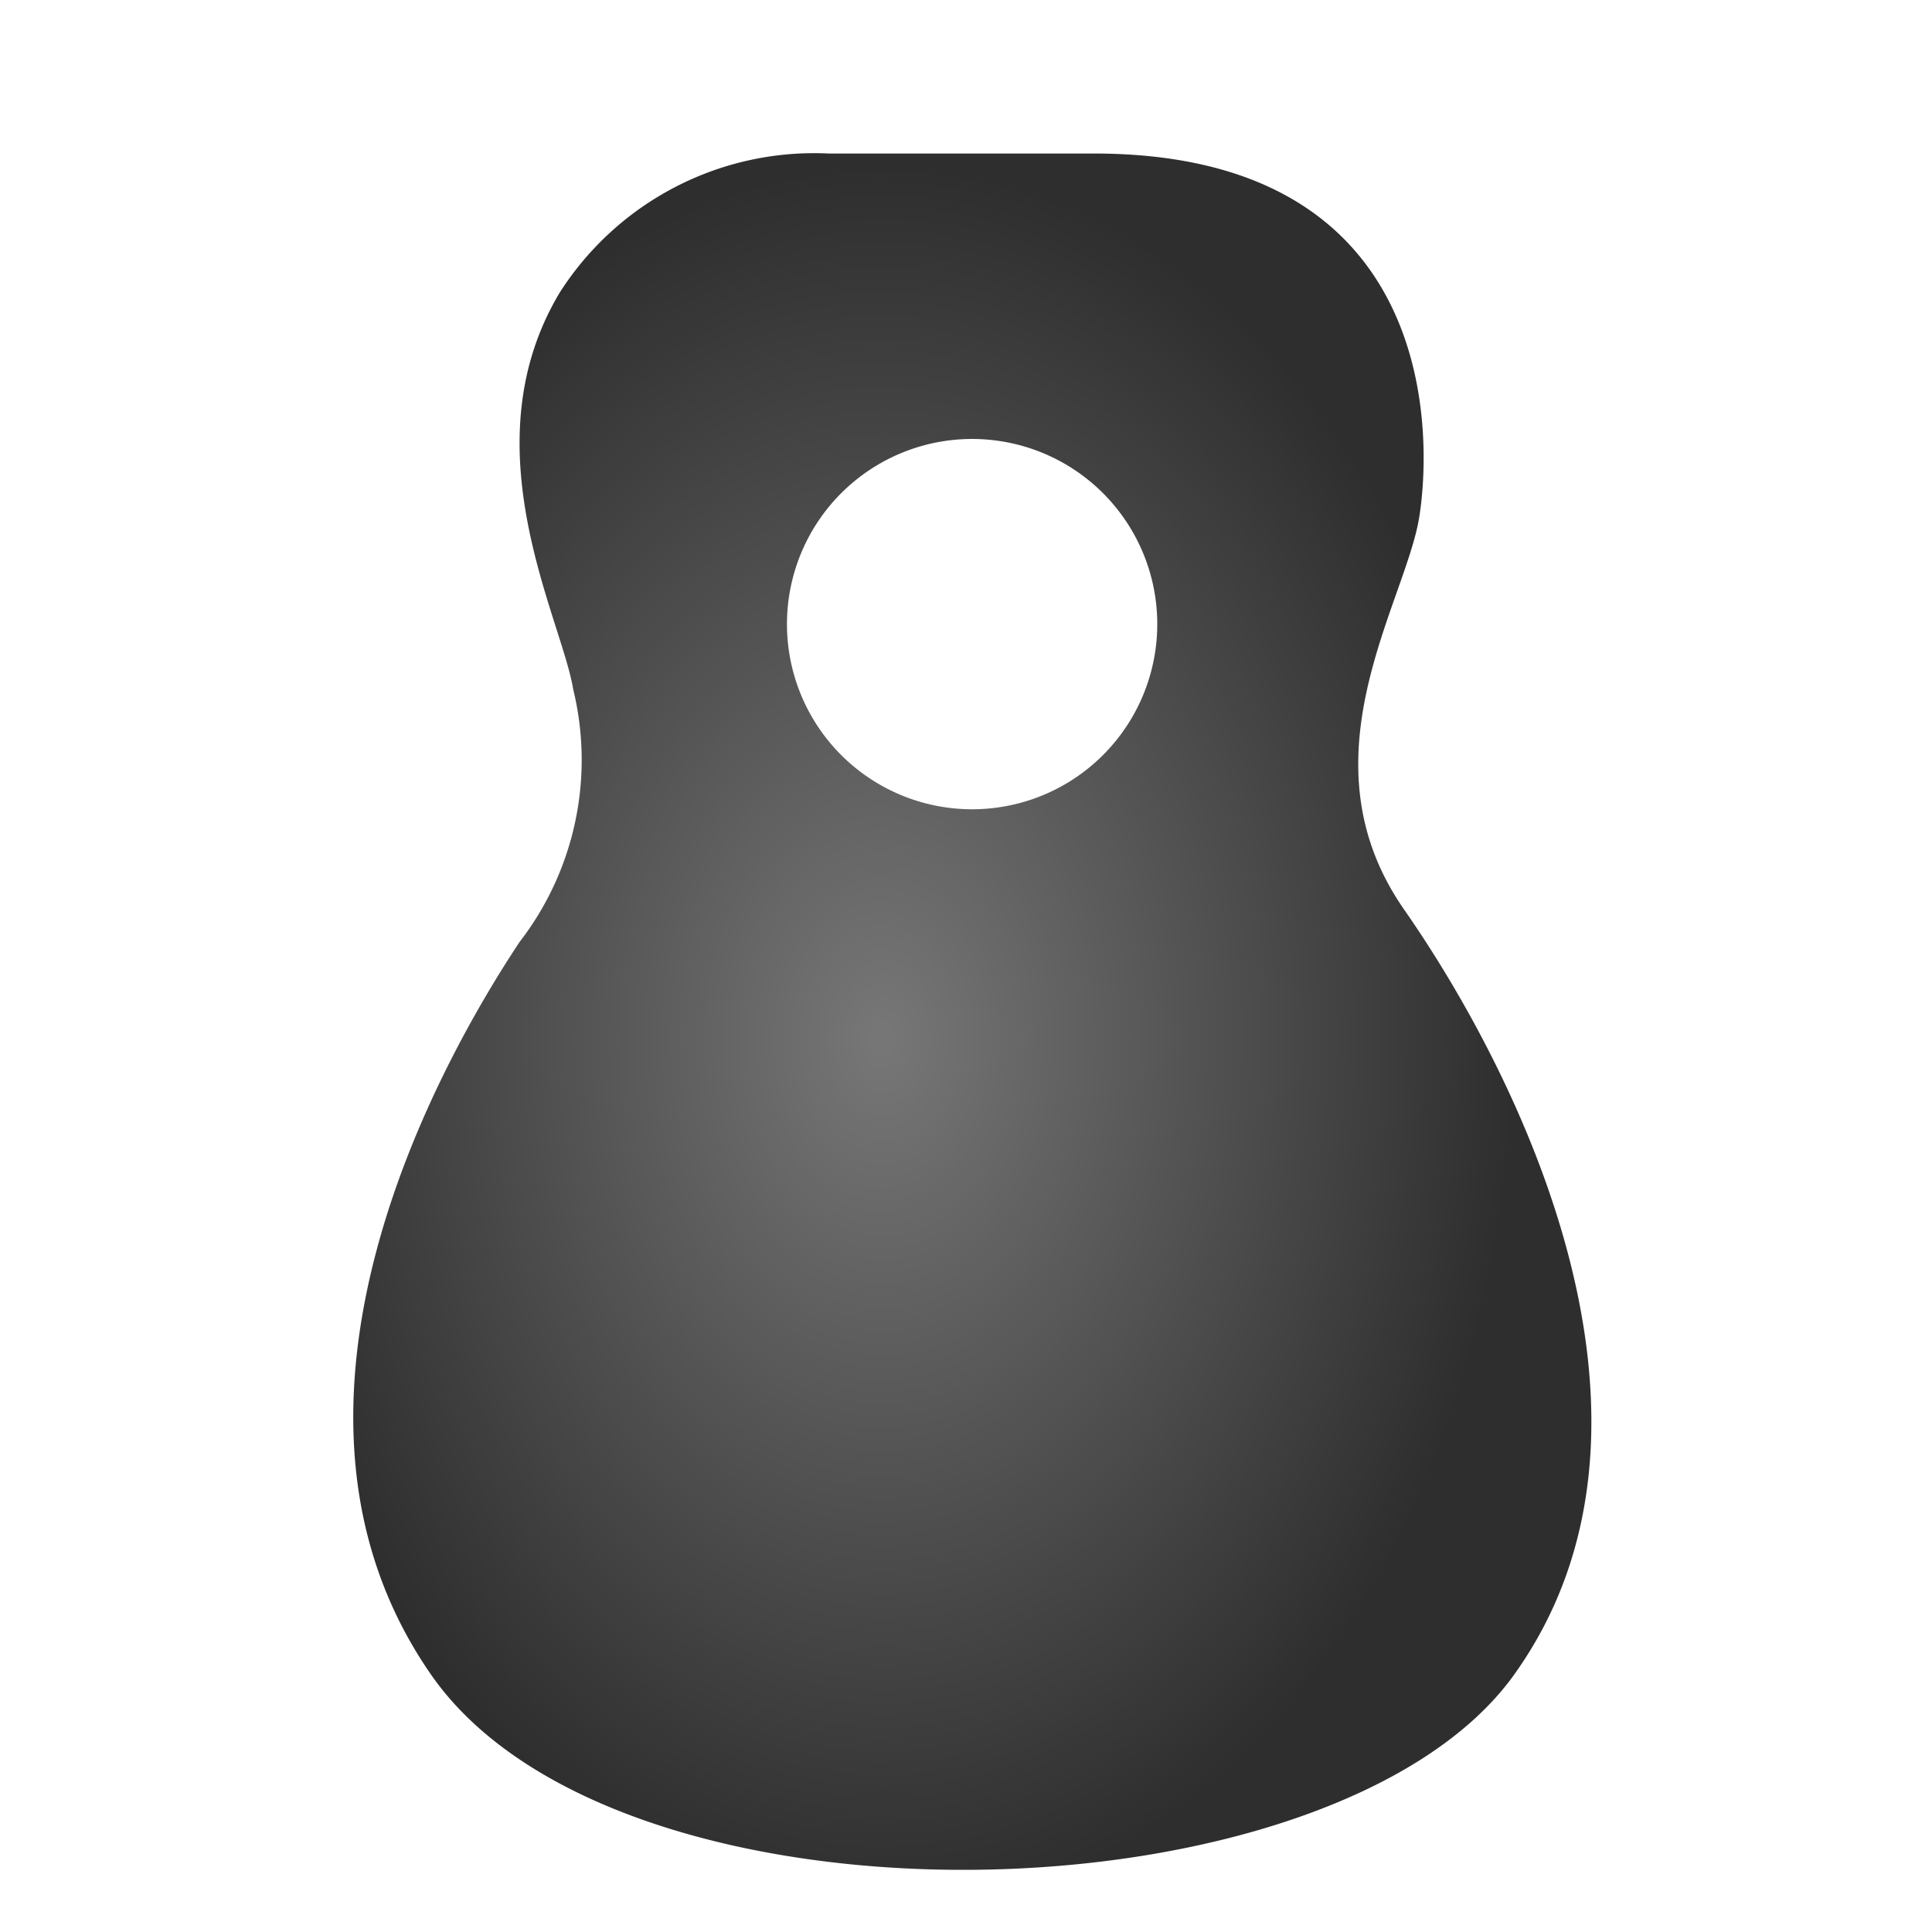 <svg xmlns="http://www.w3.org/2000/svg" xmlns:xlink="http://www.w3.org/1999/xlink" width="24" height="24" viewBox="0 0 24 24"><defs><radialGradient id="a" cx="0.5" cy="0.5" r="0.5" gradientUnits="objectBoundingBox"><stop offset="0" stop-color="#777"/><stop offset="1" stop-color="#2e2e2e"/></radialGradient></defs><g transform="translate(-669 -702)"><rect width="24" height="24" transform="translate(669 702)" fill="rgba(255,255,255,0.01)"/><path d="M2059.573,840.624c-1.307-1.876.022-3.807.19-4.884s.192-4.507-4.046-4.507c-2.349,0-3.094,0-3.292,0a3.75,3.75,0,0,0-3.34,1.726c-1.149,1.915.024,4.046.167,4.932a3.7,3.7,0,0,1-.667,3.137c-.937,1.413-3.427,5.746-1.1,9.1s11.229,3.113,13.456,0S2061.008,842.683,2059.573,840.624Zm-5.366-1.245a2.3,2.3,0,1,1,2.3-2.3A2.3,2.3,0,0,1,2054.206,839.379Z" transform="translate(-1373.131 -127.326)" fill="url(#a)"/></g></svg>